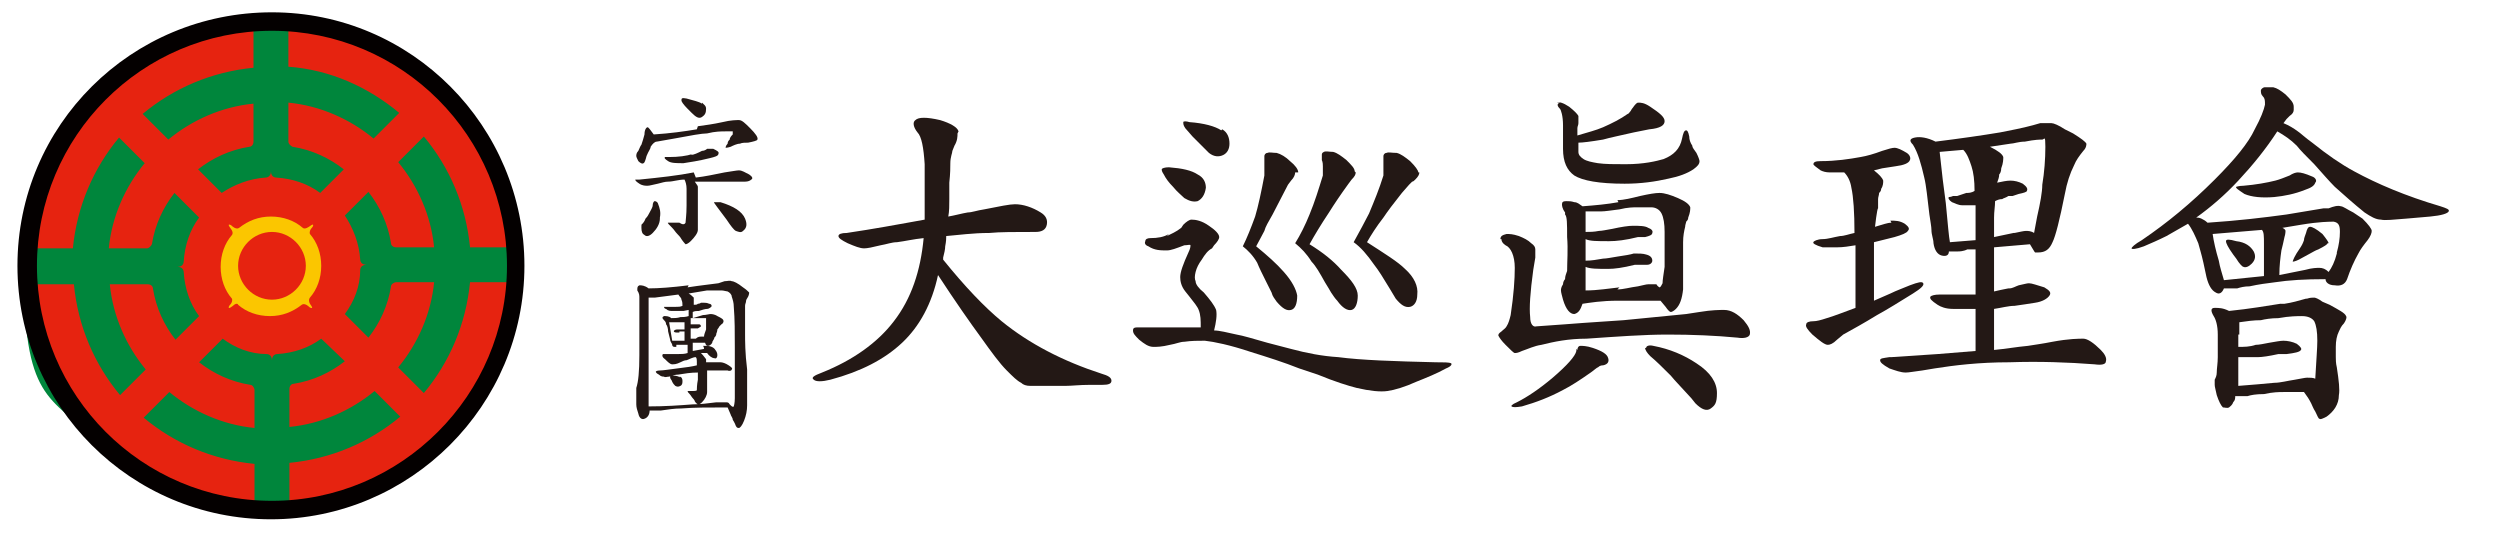 <?xml version="1.0" encoding="UTF-8"?>
<svg id="_레이어_1" data-name="레이어 1" xmlns="http://www.w3.org/2000/svg" version="1.1" viewBox="0 0 243.6 52">
  <defs>
    <style>
      .cls-1 {
        fill: #040000;
      }

      .cls-1, .cls-2, .cls-3, .cls-4, .cls-5 {
        stroke-width: 0px;
      }

      .cls-2 {
        fill: #00863c;
      }

      .cls-3 {
        fill: #e62310;
      }

      .cls-4 {
        fill: #231815;
      }

      .cls-5 {
        fill: #fbc600;
      }
    </style>
  </defs>
  <circle class="cls-3" cx="26.5" cy="25.9" r="23.9"/>
  <g>
    <path class="cls-2" d="M9.4,43c4.6,4.6,10.6,7.1,17.1,7.1s12.5-2.5,17.1-7.1,7.1-10.6,7.1-17.1c0-13.3-10.9-24.2-24.2-24.2-13.4,0-24.2,10.9-24.2,24.2s2.5,12.5,7.1,17.1ZM28.2,2.8c11.4.8,20.5,10,21.3,21.3h-3.7c-.4-4.1-2-7.8-4.5-10.8l-2.5,2.5c1.9,2.3,3.2,5.2,3.5,8.3h-3.7c-.3,0-.5-.2-.5-.4h0c-.3-1.9-1.1-3.6-2.2-5l-2.3,2.3c.8,1.2,1.4,2.7,1.5,4.3,0,0,0,.5.6.5-.6,0-.6.5-.6.5,0,1.6-.6,3.1-1.5,4.3l2.3,2.3c1.1-1.4,1.9-3.1,2.2-5h0c0-.2.3-.4.5-.4h3.7c-.3,3.1-1.6,6-3.5,8.3l2.5,2.5c2.5-3,4.1-6.7,4.5-10.8h3.7c-.4,5.5-2.7,10.7-6.7,14.6-4,4-9.1,6.3-14.6,6.7v-3.7c4.1-.4,7.8-2,10.8-4.5l-2.5-2.5c-2.3,1.9-5.2,3.2-8.3,3.5v-3.7c0-.3.2-.5.4-.5h0c1.9-.3,3.6-1.1,5-2.2l-2.3-2.2c-1.2.9-2.7,1.4-4.3,1.5,0,0-.5,0-.5.6,0-.6-.5-.6-.5-.6-1.6,0-3.1-.6-4.3-1.5l-2.3,2.3c1.4,1.1,3.1,1.9,5,2.2h0c.2,0,.4.3.4.5v3.7c-3.1-.3-6-1.6-8.3-3.5l-2.5,2.5c3,2.5,6.7,4.1,10.8,4.5v3.8c-5.5-.4-10.7-2.8-14.6-6.7-4-4-6.3-9.1-6.7-14.6h3.7c.4,4.1,2,7.8,4.5,10.8l2.5-2.5c-1.9-2.3-3.2-5.2-3.5-8.3h3.7c.3,0,.5.2.5.4h0c.3,1.9,1.1,3.6,2.2,5l2.3-2.3c-.9-1.2-1.4-2.7-1.5-4.3,0,0,0-.5-.6-.5.6,0,.6-.5.6-.5.1-1.6.6-3.1,1.5-4.3l-2.4-2.4c-1.1,1.4-1.9,3.1-2.2,5h0c-.1.2-.3.4-.5.4h-3.7c.3-3.1,1.6-6,3.5-8.3l-2.5-2.5c-2.5,3-4.1,6.7-4.5,10.8h-3.7C4.2,12.8,13.4,3.7,24.7,2.9v3.7c-4.1.4-7.8,2-10.8,4.5l2.5,2.5c2.3-1.9,5.2-3.2,8.3-3.5v3.7c0,.3-.2.5-.4.5h0c-1.9.3-3.6,1.1-5,2.2l2.3,2.3c1.2-.8,2.7-1.4,4.3-1.5,0,0,.5,0,.5-.6,0,.6.5.6.5.6,1.6.1,3.1.6,4.3,1.5l2.3-2.3c-1.4-1.1-3.1-1.9-5-2.2h0c-.2-.1-.4-.3-.4-.5v-3.8c3.1.3,6,1.6,8.3,3.5l2.5-2.5c-3-2.5-6.7-4.2-10.8-4.5v-3.7h.1Z"/>
    <path class="cls-5" d="M30.2,29c.7-.8,1.1-1.9,1.1-3.1s-.4-2.3-1.1-3.1c0,0-.1-.2.1-.5.3-.3.2-.4.2-.4,0,0,0-.1-.4.2-.3.2-.5.2-.6.1-.8-.7-1.9-1.1-3.1-1.1s-2.2.4-3.1,1.1c0,0-.2.2-.6-.1-.3-.3-.4-.2-.4-.2,0,0-.1,0,.2.4.3.4.1.6.1.6-.7.8-1.1,1.9-1.1,3.1s.4,2.3,1.1,3.1c0,0,.1.2-.1.5-.3.3-.2.4-.2.4,0,0,0,.1.4-.2.3-.3.5-.2.5-.1.8.7,1.9,1.1,3.1,1.1s2.2-.4,3.1-1.1c0,0,.2-.2.6.1.3.3.4.2.4.2,0,0,.1,0-.2-.4-.2-.4,0-.6,0-.6ZM26.5,29.2c-1.8,0-3.3-1.5-3.3-3.3s1.5-3.3,3.3-3.3,3.3,1.5,3.3,3.3-1.5,3.3-3.3,3.3Z"/>
  </g>
  <path class="cls-1" d="M26.5,1.2C12.8,1.2,1.7,12.2,1.7,25.9s11.1,24.7,24.7,24.7,24.7-11.1,24.7-24.7S40.1,1.2,26.5,1.2ZM26.5,48.8c-12.7,0-22.9-10.3-22.9-22.9S13.8,3,26.5,3s22.9,10.3,22.9,22.9-10.3,22.9-22.9,22.9Z"/>
  <g>
    <path class="cls-4" d="M93.3,13c0,.3,0,.7-.3,1.2l-.2.5c0,.2-.2.6-.2,1.2,0,.4,0,1-.1,1.9,0,.7,0,1.3,0,1.6,0,.6,0,1.2-.1,1.7.6-.1,1.3-.3,1.9-.4.4,0,.9-.2,1.6-.3,1.5-.3,2.5-.5,3-.5.8,0,1.7.3,2.5.8.5.3.7.7.6,1.2-.1.5-.5.7-1.1.7-2,0-3.5,0-4.5.1-1.6,0-3,.2-4.2.3,0,.2,0,.5-.1,1,0,.3-.1.7-.2,1.1v.2c2.1,2.6,4,4.6,5.7,6,2.7,2.2,6,3.9,9.7,5.1.7.2,1,.4,1,.7,0,.3-.3.4-.9.4h-1.2c-1,0-1.8.1-2.4.1-1,0-2.1,0-3.1,0h-.3c-.4,0-.7-.1-.9-.3-.4-.2-.8-.6-1.4-1.2-.7-.7-1.5-1.8-2.5-3.2-1.1-1.5-2.5-3.5-4.2-6.1-.6,2.8-1.8,5-3.5,6.6-1.7,1.6-4,2.8-7,3.6-.8.2-1.4.2-1.6,0-.3-.2,0-.4.8-.7,3-1.2,5.4-2.9,7-5,1.7-2.2,2.6-4.9,2.9-8.1-1,.1-1.8.3-2.6.4-.5,0-1,.2-1.6.3-.8.2-1.3.3-1.6.3-.4,0-.9-.2-1.6-.5-.6-.3-.9-.5-.9-.7,0-.2.3-.3.8-.3,1.3-.2,2.6-.4,3.7-.6,1.6-.3,2.9-.5,3.9-.7,0-2.3,0-4.1,0-5.4-.1-1.6-.3-2.7-.7-3.1-.4-.5-.5-1-.2-1.2.3-.3,1.1-.3,2.4,0,1,.3,1.7.7,1.8,1.1Z"/>
    <path class="cls-4" d="M113.7,23c.4-.2.9-.4,1.4-.8l.2-.3c.3-.3.6-.5.8-.5.4,0,1,.1,1.7.6.6.4,1,.8,1,1.1,0,.2-.2.5-.5.8l-.2.3c-.4.2-.7.6-1,1.1-.3.4-.5.8-.6,1.2-.1.4-.1.7,0,.9,0,.3.3.7.8,1.1.6.7,1,1.2,1.2,1.7.1.5,0,1.2-.2,2,.5,0,1.3.2,2.2.4.6.1,1.6.4,3,.8l2.3.6c1.5.4,3,.7,4.6.8,2.3.3,5.4.4,9.5.5.8,0,1.3,0,1.5.1.1.1,0,.3-.5.5-.9.5-1.9.9-2.9,1.3-1.1.5-2.1.8-2.8.9-.7.1-1.7,0-3-.3-.8-.2-2.1-.6-3.8-1.3l-1.8-.6c-1.5-.6-3.1-1.1-4.7-1.6-2.1-.7-3.6-1-4.5-1.1-.7,0-1.3,0-2,.1-.4,0-.8.2-1.4.3-.8.2-1.3.2-1.6.2-.5,0-.9-.3-1.4-.7-.4-.4-.6-.6-.6-.9s.2-.3.6-.3h6c0-.7,0-1.2-.2-1.7-.1-.3-.5-.8-.9-1.3l-.4-.5c-.4-.5-.5-1-.5-1.4,0-.5.3-1.3.8-2.4.2-.4.2-.6.2-.7,0-.1-.3,0-.6,0h0c-.8.3-1.3.5-1.7.5-.6,0-1.2,0-1.8-.4-.3-.1-.4-.3-.3-.5,0-.2.2-.3.5-.3.7,0,1.3-.1,1.8-.4ZM116.7,17c.6.3.8.8.8,1.3-.1.7-.4,1.1-.8,1.3-.4.1-.8,0-1.3-.3-.3-.3-.7-.6-1.1-1.1-.4-.4-.7-.8-.9-1.2-.2-.3-.2-.4-.2-.5,0-.1.3-.2.7-.2,1.3.1,2.2.3,2.8.7ZM119.1,12.6c.5.3.7.8.7,1.4,0,.5-.2.9-.6,1.1-.4.2-.9.2-1.4-.2-.2-.2-.5-.5-.8-.8-.2-.2-.5-.5-.8-.8l-.7-.8c-.2-.3-.2-.4-.2-.6,0-.1.3-.1.6,0,1.4.1,2.5.4,3.1.8ZM126.2,16.8c0,.2-.1.5-.4.8l-.3.4-1.5,2.9c-.4.7-.7,1.2-.8,1.6-.3.6-.6,1.1-.8,1.5,1.1.9,2,1.7,2.7,2.5.8.9,1.2,1.7,1.3,2.3,0,.8-.2,1.3-.6,1.4-.4.1-.8-.1-1.4-.8-.2-.3-.4-.5-.5-.9-.1-.2-.3-.6-.5-1-.4-.8-.7-1.4-.9-1.9-.4-.7-.9-1.2-1.4-1.6.4-.8.8-1.8,1.2-2.9.3-1,.6-2.4.9-4,0-.3,0-.5,0-.8,0-.2,0-.4,0-.6,0-.3,0-.4,0-.5,0-.1.1-.3.3-.3.2-.1.5,0,.9,0,.4.1.9.4,1.3.8.5.4.8.8.8,1.1ZM132.1,16.8c0,.2-.1.4-.4.7l-.3.4c-.8,1.1-1.4,2-1.9,2.8-.8,1.2-1.4,2.2-1.9,3.1,1.3.8,2.3,1.6,3.1,2.5,1,1,1.6,1.8,1.6,2.5s-.2,1.3-.6,1.4c-.4.1-.9-.2-1.4-.9-.2-.2-.4-.5-.6-.8-.1-.2-.3-.5-.6-1-.5-.9-.9-1.6-1.3-2-.5-.8-1-1.3-1.6-1.8.5-.8,1-1.8,1.4-2.8.5-1.2.9-2.5,1.3-3.8,0-.3,0-.6,0-.9,0-.1,0-.4-.1-.6,0-.2,0-.4,0-.5,0-.1,0-.2.2-.3.2-.1.5,0,.9,0,.4.1.8.4,1.3.8.5.5.8.8.8,1.1ZM138.3,16.8c0,.2-.1.4-.4.7-.1.1-.2.2-.3.2-.1.1-.2.2-.3.3l-.7.8c-.8,1-1.4,1.8-1.8,2.4-.7.9-1.2,1.7-1.6,2.4,1.7,1.1,3,1.9,3.7,2.6.9.8,1.3,1.7,1.2,2.5,0,.7-.3,1.1-.7,1.2-.5.1-.9-.2-1.4-.8l-.6-1c-.6-1-1.1-1.8-1.5-2.3-.7-1-1.3-1.7-2-2.2.6-1.1,1.1-2,1.5-2.8.5-1.2,1-2.4,1.4-3.7,0-.3,0-.5,0-.8,0-.2,0-.4,0-.6,0-.3,0-.4,0-.5,0-.1.1-.3.3-.3.2-.1.5,0,1,0,.4.1.8.4,1.3.8h0c.5.5.8.9.8,1.1Z"/>
    <path class="cls-4" d="M146.2,23.3c0-.3.2-.4.6-.5.3,0,.6,0,1.2.2.5.2.9.4,1.2.7.3.2.4.4.4.6,0,.1,0,.4,0,.8l-.2,1.2c-.3,2.2-.4,3.7-.3,4.6,0,.7.3,1,.6.9l2.8-.2c2.5-.2,4.4-.3,5.7-.4,2-.2,4.1-.4,6.1-.6l1.3-.2c1.2-.2,2-.2,2.4-.2.7,0,1.3.4,1.9,1,.5.6.7,1,.6,1.4-.1.3-.6.4-1.2.3-2.1-.2-4.4-.3-6.8-.3-2.3,0-5,.2-7.9.4-1.8,0-3.2.3-4.4.6-.7.1-1.3.4-1.9.6-.4.2-.6.2-.7.2-.1,0-.4-.3-.9-.8-.4-.4-.6-.7-.7-.9,0-.1,0-.2.3-.4.2-.2.4-.3.5-.5.2-.3.3-.7.4-1.1.3-2,.4-3.5.4-4.6,0-1.2-.4-2-.9-2.2-.3-.2-.4-.4-.4-.6ZM153.7,34.1c0-.2.1-.4.3-.4.2,0,.6,0,1.2.2.9.3,1.4.6,1.5,1,.1.3,0,.6-.5.7-.1,0-.3,0-.5.2-.1,0-.4.3-.7.5-1,.7-1.9,1.3-2.7,1.7-1.3.7-2.6,1.2-4,1.6-.6.1-.9.1-1,0-.1,0,0-.2.5-.4,1-.5,2.2-1.3,3.5-2.4,1.4-1.2,2.2-2.1,2.3-2.6v-.2ZM151.7,10c.2-.1.6,0,1.2.4.5.4.8.7.9.9,0,.1,0,.4,0,.7,0,.2-.1.3-.1.5,0,.2,0,.4,0,.7,1-.3,1.8-.5,2.5-.8.9-.4,1.7-.8,2.4-1.3.1,0,.2-.2.3-.3,0,0,.1-.2.2-.3.2-.3.4-.5.5-.5.3,0,.6,0,1.2.4.9.6,1.4,1,1.4,1.4,0,.4-.4.7-1.5.8l-1.5.3c-1.3.3-2.3.5-3,.7-1.2.2-2,.3-2.4.3,0,.4,0,.8,0,.9,0,.3.2.5.5.7.3.2.8.3,1.4.4.7.1,1.6.1,2.7.1,1.8,0,3-.3,3.7-.5,1-.4,1.6-1,1.8-2,.1-.5.2-.8.4-.8.1,0,.2.1.3.6,0,.3.1.6.3.9,0,.2.2.4.4.7.2.4.3.7.3.8,0,.3-.2.5-.6.8-.6.4-1.4.7-2.4.9-1.3.3-2.7.5-4.3.5-2.5,0-4.1-.3-4.9-.8-.7-.5-1.1-1.3-1.1-2.6,0-.8,0-1.6,0-2.3,0-.9-.2-1.5-.3-1.6-.3-.3-.3-.5,0-.6ZM157.6,19.5c.6,0,1.4-.2,2.2-.4.9-.2,1.5-.3,1.9-.3.5,0,1.1.2,1.8.5.7.3,1.1.6,1.2.9,0,.2,0,.5-.2,1,0,.2-.1.3-.2.4,0,.1-.1.3-.1.5-.1.4-.2.9-.2,1.5v1.8c0,1.3,0,2.2,0,2.8-.1.9-.3,1.5-.7,1.9-.2.2-.4.3-.5.3-.1,0-.3-.2-.5-.5l-.5-.6c-1.1,0-2.5,0-4.1,0-1.7,0-2.8.2-3.5.3-.2.6-.4.9-.8,1-.4,0-.8-.4-1.1-1.4-.1-.4-.2-.7-.2-.9,0-.1,0-.3.2-.6,0-.2.1-.4.2-.5,0-.3.1-.5.2-.8,0-.9.1-2.1,0-3.3,0-1.3,0-2-.2-2.2v-.2c-.3-.4-.3-.7-.3-.8,0-.2.1-.3.4-.3s.5,0,.8.1c.3,0,.5.2.8.4,1.3-.1,2.4-.2,3.5-.4ZM157.6,28.2c.6,0,1.2-.2,2-.3.5-.1.8-.2,1-.2.3,0,.5,0,.6,0h.2c.1.2.3.3.3.3.1,0,.2-.2.3-.4,0-.3.1-.9.2-1.6,0-.8,0-2,0-3.4,0-.8-.1-1.4-.3-1.8-.2-.4-.6-.6-1-.6-.4,0-.9,0-1.4,0-.3,0-.9,0-1.7.2-.8.1-1.4.2-1.8.2-.6,0-1.1,0-1.5,0v2c.4,0,.8,0,1.3-.1.3,0,.7-.1,1.3-.2.9-.2,1.6-.3,2-.3.6,0,1.2,0,1.5.2.3.1.5.3.4.5,0,.2-.3.3-.7.4h-.7c-1.2.3-2.1.4-2.8.4-1.2,0-1.9,0-2.3-.2v2.1c.6,0,1.1-.1,1.7-.2.3,0,.8-.1,1.4-.2.7-.1,1.3-.2,1.6-.3.5,0,.9,0,1.2.1.4.1.6.3.6.6,0,.2-.2.4-.5.4h-1.2c-1.2.3-2,.4-2.6.4-1,0-1.8,0-2.2-.2v2.3c1.2,0,2.3-.2,3.3-.3ZM160.4,33.9c0-.2.3-.3.7-.2,1.6.3,3,.9,4.2,1.7,1.4.9,2,1.9,2,2.9s-.2,1.2-.6,1.5c-.4.3-.9.1-1.5-.5l-.4-.5c-.9-1-1.6-1.7-2-2.2-.8-.8-1.4-1.4-2-1.9-.3-.3-.5-.6-.5-.8Z"/>
    <path class="cls-4" d="M184.2,21.5c.5,0,.9,0,1.4.3.4.3.5.5.3.7-.1.2-.6.4-1.3.6l-2,.5c0,.7,0,1.5,0,2.4,0,1,0,2.1,0,3.3.5-.2,1.1-.5,1.6-.7.6-.3,1.2-.5,1.9-.8.8-.3,1.2-.4,1.3-.2.1.2-.2.5-1,1-1.3.8-2.4,1.5-3.5,2.1-1.3.8-2.4,1.4-3.3,1.9l-.6.5c-.4.4-.7.5-.9.5-.3,0-.8-.4-1.5-1-.5-.5-.7-.8-.6-1,0-.2.3-.3.7-.3.3,0,.7-.1,1.3-.3.7-.2,1.7-.6,2.8-1,0-1.2,0-2.3,0-3.4,0-1,0-1.9,0-2.7-.6.1-1.2.2-1.8.2-.5,0-1,0-1.4,0-.7-.2-1-.4-.9-.5,0-.1.4-.3.9-.3.5,0,1.1-.2,1.7-.3.4,0,.9-.2,1.4-.3,0-2-.1-3.5-.3-4.4-.1-.7-.4-1.2-.7-1.5-.5,0-1,0-1.4,0-.4,0-.7-.1-.9-.2-.4-.3-.7-.5-.7-.6,0-.2.2-.3.7-.3,1.5,0,2.8-.2,3.9-.4.6-.1,1.3-.3,2.1-.6.6-.2,1-.3,1.2-.3.3,0,.7.2,1.2.5.3.2.4.5.3.7-.1.3-.6.5-1.4.6l-1.3.2-.8.2c.5.4.8.7.9,1,0,.2,0,.5-.2.8,0,.2-.1.3-.2.4,0,.2-.1.4-.1.6v.9c-.1,0-.3,1.8-.3,1.8.7-.2,1.2-.4,1.6-.4ZM195.8,28.1c.3,0,.6-.2.9-.3.5-.1.8-.2,1-.2.3,0,.8.2,1.5.4.5.3.7.5.5.8-.2.3-.7.6-1.4.7-.6.1-1.3.2-2,.3-.6,0-1.3.2-2,.3v4c1.1-.1,2.2-.3,3.3-.4.6-.1,1.4-.2,2.4-.4,1.6-.3,2.6-.3,3-.3.4,0,1,.4,1.7,1.1.4.4.6.8.5,1.1,0,.3-.4.4-1.1.3-2.6-.2-5.4-.3-8.3-.2-3,0-5.4.3-7.3.6l-1.2.2c-.8.1-1.3.2-1.6.2-.5,0-1-.2-1.6-.4-.7-.4-.9-.6-.9-.8s.3-.2.9-.3h.2c1.5-.1,3-.2,4.5-.3,1.2-.1,2.4-.2,3.7-.3v-4.1c-.9,0-1.6,0-2.2,0-.7,0-1.2-.2-1.5-.4-.6-.4-.8-.6-.7-.8.1-.1.4-.2.9-.2.5,0,1,0,1.6,0,.3,0,.8,0,1.4,0h.5v-4.4h-.8c-.4.2-.8.2-.9.2-.3,0-.6,0-.9,0,0,.4-.3.5-.7.4-.4-.1-.7-.5-.8-1.2,0-.4-.2-.8-.2-1.3,0-.3-.1-.8-.2-1.5-.2-1.6-.3-2.8-.5-3.6-.3-1.3-.6-2.4-1.1-3.2-.4-.4-.3-.6.2-.7s1.2,0,2,.4c2.4-.3,4.5-.6,6.3-.9,1-.2,2.1-.4,3.2-.7l.7-.2c.5,0,.9,0,1.1,0,.2,0,.7.2,1.3.6l.8.4c.8.5,1.2.8,1.3,1,0,.1,0,.4-.3.7-.4.5-.7.9-.9,1.4-.4.8-.7,1.7-.9,2.8-.5,2.5-.9,4.1-1.2,4.7-.3.7-.7,1-1.4,1s-.3,0-.3,0c0,0-.1-.1-.2-.3l-.3-.5-3.5.3v4.3c.4-.1.9-.2,1.4-.3ZM189,14.8c.2,1.9.4,3.6.6,5,.2,2.1.3,3.3.4,3.8l2.5-.2v-3.4c-.5,0-.9,0-1.3,0-.4,0-.7-.2-1-.3-.3-.2-.4-.4-.3-.5,0,0,.2,0,.4-.1h.4c.3-.1.6-.2.9-.3.2,0,.5,0,.8-.2,0-1-.1-1.8-.3-2.4-.2-.6-.4-1.2-.8-1.6l-2.3.2ZM196.3,22.7c.5-.1.9-.2,1.1-.2s.5,0,.8.2l.3-1.6c.3-1.3.5-2.4.5-3.1.2-1.2.3-2.5.3-3.7s-.1-.7-.3-.7c-.2,0-.7,0-1.7.2-.6,0-1.1.2-1.4.2-.7.1-1.3.2-2,.3.8.4,1.2.7,1.3,1,0,.2,0,.6-.2,1.1,0,.3-.1.5-.2.6,0,.3-.1.5-.2.8.5-.1.9-.2,1.3-.2.4,0,.8.1,1.2.3.4.3.5.5.4.7,0,.1-.3.2-.8.3l-.6.2h-.4c-.3.2-.5.2-.6.3-.3,0-.5.1-.7.2,0,.5-.1,1-.1,1.6,0,.4,0,1,0,1.9l1.9-.4Z"/>
    <path class="cls-4" d="M223.5,10.7c0,.2-.1.4-.4.6l-.3.3-.3.4c.5.2,1,.5,1.4.8.3.2.7.6,1.4,1.1,1.5,1.2,2.8,2.1,4.1,2.8,2.2,1.2,5,2.4,8.4,3.4.6.2.9.3.8.5-.1.2-.7.4-1.8.5l-2.3.2c-1.3.1-2.1.2-2.5.1-.5,0-1-.3-1.6-.7-1-.8-2-1.7-2.9-2.5-.5-.5-1.2-1.3-2-2.2-.8-.8-1.4-1.4-1.7-1.8-.6-.6-1.2-1-1.9-1.4-1.1,1.7-2.4,3.3-3.8,4.8-1.3,1.4-2.7,2.6-4.1,3.6.1,0,.3,0,.5.1.2.1.4.2.6.4,3-.2,5.5-.5,7.7-.8,1.2-.2,2.4-.4,3.6-.6h.5c.5-.2.9-.3,1.2-.2.2,0,.6.3,1.2.6l.9.6c.6.6.9,1,.9,1.2,0,.2-.1.5-.4.9-.4.5-.7.9-.9,1.3-.4.7-.8,1.6-1.1,2.5-.2.5-.6.7-1.2.6-.6,0-.9-.3-.9-.6-2,0-3.6.1-4.9.3-.8.1-1.6.2-2.5.4-.5,0-.9.1-1.2.2-.4,0-.8,0-1.3,0-.2.5-.5.6-.8.4-.4-.2-.7-.7-.9-1.5l-.3-1.4c-.2-.9-.4-1.5-.5-1.9-.3-.7-.6-1.4-1-1.9-.7.4-1.4.8-2.1,1.2-.8.4-1.5.7-2.2,1-.8.3-1.2.3-1.2.2,0-.1.3-.4,1-.8,2.5-1.7,4.8-3.6,7.1-5.9,2-2,3.3-3.6,3.9-4.9.6-1.1.9-1.9,1-2.4,0-.4,0-.6-.2-.8-.2-.2-.2-.4-.2-.6,0-.1.2-.3.4-.3.2,0,.5,0,.8,0,.4.1.7.3,1.2.7.5.5.8.8.8,1.2ZM216.2,25.4c.1.6.3,1.2.5,1.9l3.9-.4v-1c0-1,0-1.7,0-2.1,0-.8,0-1.2-.2-1.4l-4.8.4c.1.7.3,1.6.6,2.6ZM222.6,29.6c.7-.1,1.4-.3,2.1-.5h.1c.3-.1.5-.1.7-.1.1,0,.4.1.8.4l.7.3c.9.5,1.5.8,1.6,1.1.1.1,0,.4-.2.7-.3.3-.4.6-.5.8-.2.4-.3.9-.3,1.5s0,.6,0,1c0,.2,0,.6.1,1,.2,1.3.3,2.2.2,2.7,0,.9-.5,1.6-1.2,2.1-.4.2-.6.3-.7.2-.1,0-.2-.3-.4-.7-.2-.3-.3-.6-.4-.8-.2-.4-.4-.7-.7-1.1-.6,0-1.2,0-2,0-.4,0-1,0-1.9.2-.8,0-1.3.1-1.6.2-.5,0-.9,0-1.2,0,0,.2,0,.4-.2.6-.1.3-.3.4-.4.5-.2.1-.4,0-.6,0-.2-.2-.4-.6-.6-1.2-.1-.5-.2-.8-.2-1s0-.3,0-.5c.1-.2.2-.4.2-.7,0-.4.1-.9.1-1.5,0-1,0-1.7,0-2.2,0-.9-.2-1.5-.4-1.8-.3-.5-.3-.8.1-.8.4,0,.8,0,1.4.3,2-.2,3.7-.5,5-.7ZM219.6,24.5c.2.4.2.8-.2,1.2-.3.3-.6.4-.8.3-.1,0-.4-.3-.7-.8l-.3-.4c-.5-.7-.7-1.1-.7-1.3,0-.2.3-.2,1,0,.9.1,1.4.5,1.7,1ZM221.7,17.6c.4-.1.9-.3,1.4-.5.3-.2.6-.3.8-.3.3,0,.7.1,1.4.4.3.1.5.4.3.6-.1.3-.4.5-1,.7-1,.4-2,.6-3,.7-1.2.1-2.2,0-2.9-.3-.6-.4-.9-.6-.8-.7,0,0,.3-.1.7-.1h0c1.2-.1,2.3-.3,3.1-.5ZM218.1,32.6v1.2c.6,0,1.1,0,1.7-.2.3,0,.8-.1,1.3-.2.6-.1,1.1-.2,1.4-.2.4,0,.9.1,1.3.3.4.3.5.5.4.6-.1.2-.6.3-1.4.4h-.8c-.9.2-1.6.3-2,.3-.8,0-1.4,0-1.9,0v2.8c1.3-.1,2.5-.2,3.5-.3.6,0,1.3-.2,2-.3.6-.1,1-.2,1.2-.2.3,0,.6,0,.8.1.1-1.8.2-3,.2-3.7,0-.9-.1-1.5-.3-1.9-.2-.3-.6-.5-1.2-.5-.4,0-1.2,0-2.3.2-.7,0-1.3.1-1.7.2-.7,0-1.4.1-2.1.2,0,.3,0,.7,0,1.2ZM227.7,24.6c.2-.7.3-1.4.3-2,0-.6-.1-.9-.6-1-.4,0-1.4,0-3.2.3l-1.8.3c.2.1.3.2.3.3,0,0,0,.3-.1.6-.1.5-.2.9-.3,1.3-.1.7-.2,1.5-.2,2.4l2.5-.5c.7-.2,1.2-.2,1.4-.2.3,0,.6.1.9.4.3-.4.6-1,.8-1.8ZM226.8,23.7c0,.1-.3.3-.9.6-.3.1-.6.3-.8.4-.4.2-.7.4-1.1.6-.4.2-.6.2-.6.2,0-.1.2-.6.7-1.3.2-.3.3-.5.4-.8,0-.2.1-.4.2-.7.1-.4.2-.6.4-.6s.6.2,1.2.7c.4.5.6.8.6.9Z"/>
  </g>
  <g>
    <path class="cls-4" d="M67.8,17.3c.9-.1,1.8-.3,2.8-.5.7-.1,1.2-.2,1.4-.2.3,0,.6.2,1,.4.3.2.4.4.2.5-.1.1-.3.2-.6.2h-2c-.8,0-1.3,0-1.6,0-.5,0-.9,0-1.3,0h0c.2.3.3.4.3.5,0,0,0,.1,0,.2h0c0,.2,0,.4,0,.5,0,.2,0,.5,0,.8s0,.7,0,1c0,.2,0,.4,0,.7,0,.5,0,.8,0,1,0,.3-.3.7-.7,1.1-.2.2-.4.3-.5.3,0,0-.2-.2-.4-.5-.1-.2-.3-.4-.4-.5-.2-.2-.3-.4-.5-.6-.3-.3-.5-.5-.4-.5,0,0,.2,0,.6,0h.5c.3.2.5.2.6,0,0-.2.1-.7.1-1.7s0-1.1,0-1.6c0-.4-.1-.7-.2-.9-.6,0-1.1.2-1.6.2-.3,0-.6.1-1,.2-.5.1-.8.2-1,.2-.2,0-.5,0-.8-.2-.3-.2-.4-.3-.4-.4,0,0,.1,0,.3,0h.1c2-.2,3.8-.4,5.3-.7ZM68,12.3c.7-.1,1.5-.2,2.4-.4.8-.2,1.4-.2,1.6-.2.3,0,.6.3,1.1.8.5.5.8.9.7,1.1,0,.1-.4.2-.9.3-.3,0-.6,0-.8.1-.3,0-.7.2-.9.3-.3.1-.5.1-.5.1,0,0,0-.2.2-.4,0-.2.1-.3.2-.4,0-.2.2-.4.3-.5,0-.2,0-.3,0-.3,0,0-.3,0-.7,0-.4,0-1,0-1.8.2-.5,0-1.6.2-3.2.5l-1.7.3c-.2,0-.4.2-.6.5,0,.2-.2.4-.4.9-.1.4-.2.7-.3.7-.1.1-.3,0-.5-.2-.1-.2-.2-.4-.2-.5,0-.1,0-.3.2-.5.1-.2.2-.5.3-.6.1-.3.2-.6.3-1,0-.5.2-.7.3-.7.1,0,.3.3.6.7,1.6-.1,3-.3,4.2-.5ZM64.3,21.3c0,.5-.3,1-.7,1.4-.3.3-.6.4-.8.2-.2-.1-.3-.3-.3-.7s0-.3.1-.4c0,0,.2-.2.3-.5.2-.2.3-.4.4-.6.1-.2.3-.5.3-.7,0-.2.1-.4.2-.4,0,0,.2,0,.3.2.2.5.3.9.2,1.4ZM67.3,15.1c.3,0,.7-.2,1.1-.4.2,0,.4-.1.5-.2.2,0,.4,0,.6,0,.4.2.6.3.5.5,0,.2-.4.3-.8.4-1.2.3-2,.4-2.6.5-.7,0-1.2,0-1.5-.2-.3-.2-.4-.3-.3-.4,0,0,.2,0,.4,0,.9,0,1.7-.1,2.3-.3ZM68.4,10c.2.2.4.3.4.6,0,.4-.1.6-.4.8-.3.2-.6,0-1-.4l-.4-.4c-.4-.4-.6-.7-.6-.8,0-.2,0-.3.5-.2.7.2,1.2.3,1.5.5ZM72.6,21.3c.2.5.2.9-.2,1.2-.2.2-.4.1-.7,0-.2-.1-.5-.5-.9-1.1l-.6-.8-.3-.4c-.2-.3-.4-.5-.3-.5,0,0,.2,0,.6,0,1.3.4,2.1.9,2.4,1.6Z"/>
    <path class="cls-4" d="M67,28c1.3-.2,2.3-.3,3-.4l.6-.2c.3,0,.5-.1.7,0,.2,0,.6.2,1.1.6.3.2.5.4.6.5,0,0,0,.2-.1.4-.1.2-.2.3-.2.4,0,.2-.1.3-.1.5,0,.5,0,1.5,0,2.7,0,.7,0,1.9.2,3.5,0,1,0,1.6,0,2,0,.7,0,1.2,0,1.5,0,.5-.1,1-.3,1.5-.2.5-.4.7-.5.7s-.2,0-.3-.2c0,0-.1-.3-.3-.6,0-.2-.2-.4-.2-.5-.1-.2-.2-.5-.3-.7-1.8,0-3.3,0-4.5.1-.7,0-1.3.1-2,.2-.3,0-.5,0-.6,0-.2,0-.4,0-.5,0,0,.4-.2.7-.5.8-.2.1-.5,0-.6-.5-.1-.3-.2-.6-.2-.9s0-.5,0-.9v-.7c.2-.6.3-1.6.3-3.2,0-1.5,0-3,0-4.2,0-.6,0-1.1,0-1.4,0-.2,0-.4-.2-.7h0c0-.3,0-.4.2-.5.2,0,.5,0,.9.3,1,0,2.3-.1,3.9-.3ZM66.6,30.3h-.2c-.4,0-.6,0-.8,0-.3,0-.5,0-.7-.2-.1,0-.2-.1-.2-.2,0,0,.1,0,.3,0s.5,0,.8,0c.3,0,.5,0,.7-.1,0-.2,0-.4-.1-.6,0-.2-.2-.3-.3-.5l-2.3.3h-.6c0,0,0,2,0,2,0,2.2,0,3.8,0,4.9,0,1.9,0,3.2,0,3.7,1.6,0,3-.1,4.3-.2.7,0,1.5-.1,2.3-.2.5,0,.8,0,.9,0,.2,0,.3,0,.4.2h0c.2.2.3.3.4.2,0,0,.1-.3.1-.8,0-1.5,0-3.1,0-4.9,0-1.5,0-2.8-.1-4,0-.4-.1-.7-.2-1,0-.2-.2-.4-.4-.5-.1,0-.4-.1-.6-.1-.2,0-.5,0-.9,0h-.5c0,0-1.8.3-1.8.3.2.1.4.3.5.4,0,0,0,.2,0,.3,0,0,0,.1,0,.2,0,0,0,.1,0,.2.2,0,.3,0,.4-.1,0,0,.2,0,.3-.1.1,0,.2,0,.3,0,.1,0,.3,0,.5.1.2,0,.3.2.2.3,0,0-.2.2-.4.2-.2,0-.5.1-.8.2-.2,0-.4,0-.6.1,0,0,0,.2,0,.3v.3l1-.3c.3,0,.6-.1.7-.1.1,0,.4,0,.7.2.4.2.6.3.6.5,0,0,0,.2-.2.3l-.2.2c0,0-.1.2-.2.3,0,0,0,.2-.1.4,0,.2-.1.3-.2.4,0,.2-.2.3-.2.5-.1.2-.3.3-.4.3s-.2,0-.3-.3h-1.2c0,0,0,.8,0,.8l1.1-.2h0c0-.2-.1-.3-.1-.3,0,0,.1,0,.3,0,.5,0,.8.2.9.4.1.1.2.3.2.5,0,.2-.1.4-.3.3-.2,0-.5-.2-.7-.5h-.6c.3.3.4.5.5.6,0,0,0,.2,0,.3h0c0,0,.6,0,.6,0,.4,0,.6,0,.8,0,.2,0,.5.1.8.3.3.2.4.3.3.4,0,.1-.2.2-.4.1-.3,0-.6,0-1,0-.4,0-.7,0-1,0,0,.2,0,.3,0,.5,0,.1,0,.3,0,.5,0,.5,0,.8,0,1.1,0,.3-.2.7-.5,1-.2.2-.3.2-.4.2,0,0-.2-.1-.3-.3,0-.1-.2-.3-.2-.3-.1-.1-.2-.3-.3-.4-.1-.1-.2-.2-.2-.3,0,0,.1,0,.3,0,.4,0,.6,0,.6-.1,0-.1,0-.5.1-1v-.7c-.7,0-1.3.1-1.9.2-.3,0-.6.1-.9.2-.2,0-.4.1-.5,0-.1,0-.3,0-.5-.2-.2-.1-.3-.2-.3-.3,0,0,.1-.1.4-.1.3,0,.9-.1,1.7-.2.9-.1,1.5-.2,1.9-.3,0-.2,0-.3,0-.4,0-.1,0-.3-.1-.4-.3,0-.6.2-.9.3-.2,0-.4.1-.6.2-.4.2-.6.2-.8.2-.2,0-.4-.2-.7-.5-.3-.2-.3-.4-.2-.5,0,0,.2,0,.5,0,.2,0,.6,0,1,0,.3,0,.6,0,.9-.1v-.8c-.2,0-.3,0-.5,0-.1,0-.2,0-.4,0h-.2c0,.1,0,.2,0,.2,0,0-.1,0-.2,0,0,0-.2,0-.2-.2,0-.1-.2-.3-.2-.5l-.2-.8c0-.3-.1-.6-.2-.7,0-.2-.1-.3-.2-.4-.2-.2-.2-.3,0-.4.2,0,.5,0,.7.2.3,0,.6,0,.9-.1.2,0,.5,0,.8-.1v-.6ZM66.2,36.7c.2,0,.3.2.3.4,0,.2,0,.4-.2.5-.2.1-.3.1-.5,0-.1-.1-.2-.2-.3-.4,0-.1-.2-.3-.2-.4,0-.1,0-.2,0-.2,0,0,.1,0,.3,0,.3,0,.6.1.7.2ZM66.2,32.4c-.1,0-.2,0-.3,0-.2,0-.3-.1-.2-.2,0,0,.1-.1.3-.1h.7v-.7c-.2,0-.5,0-.7,0-.1,0-.3,0-.6,0h-.2s.3,1.8.3,1.8h1.2v-.9c-.2,0-.3,0-.5,0ZM67.3,33h.5c.2-.2.4-.2.5-.2.1,0,.2,0,.3,0,0-.2.1-.4.2-.7,0-.2,0-.4,0-.7h0c0-.3,0-.4,0-.4-.1,0-.4,0-.8,0h-.7v.6c.2,0,.3,0,.4,0s.3,0,.4,0c.2,0,.2.2.2.2,0,0-.1.1-.3.2h-.7v.8Z"/>
  </g>
</svg>